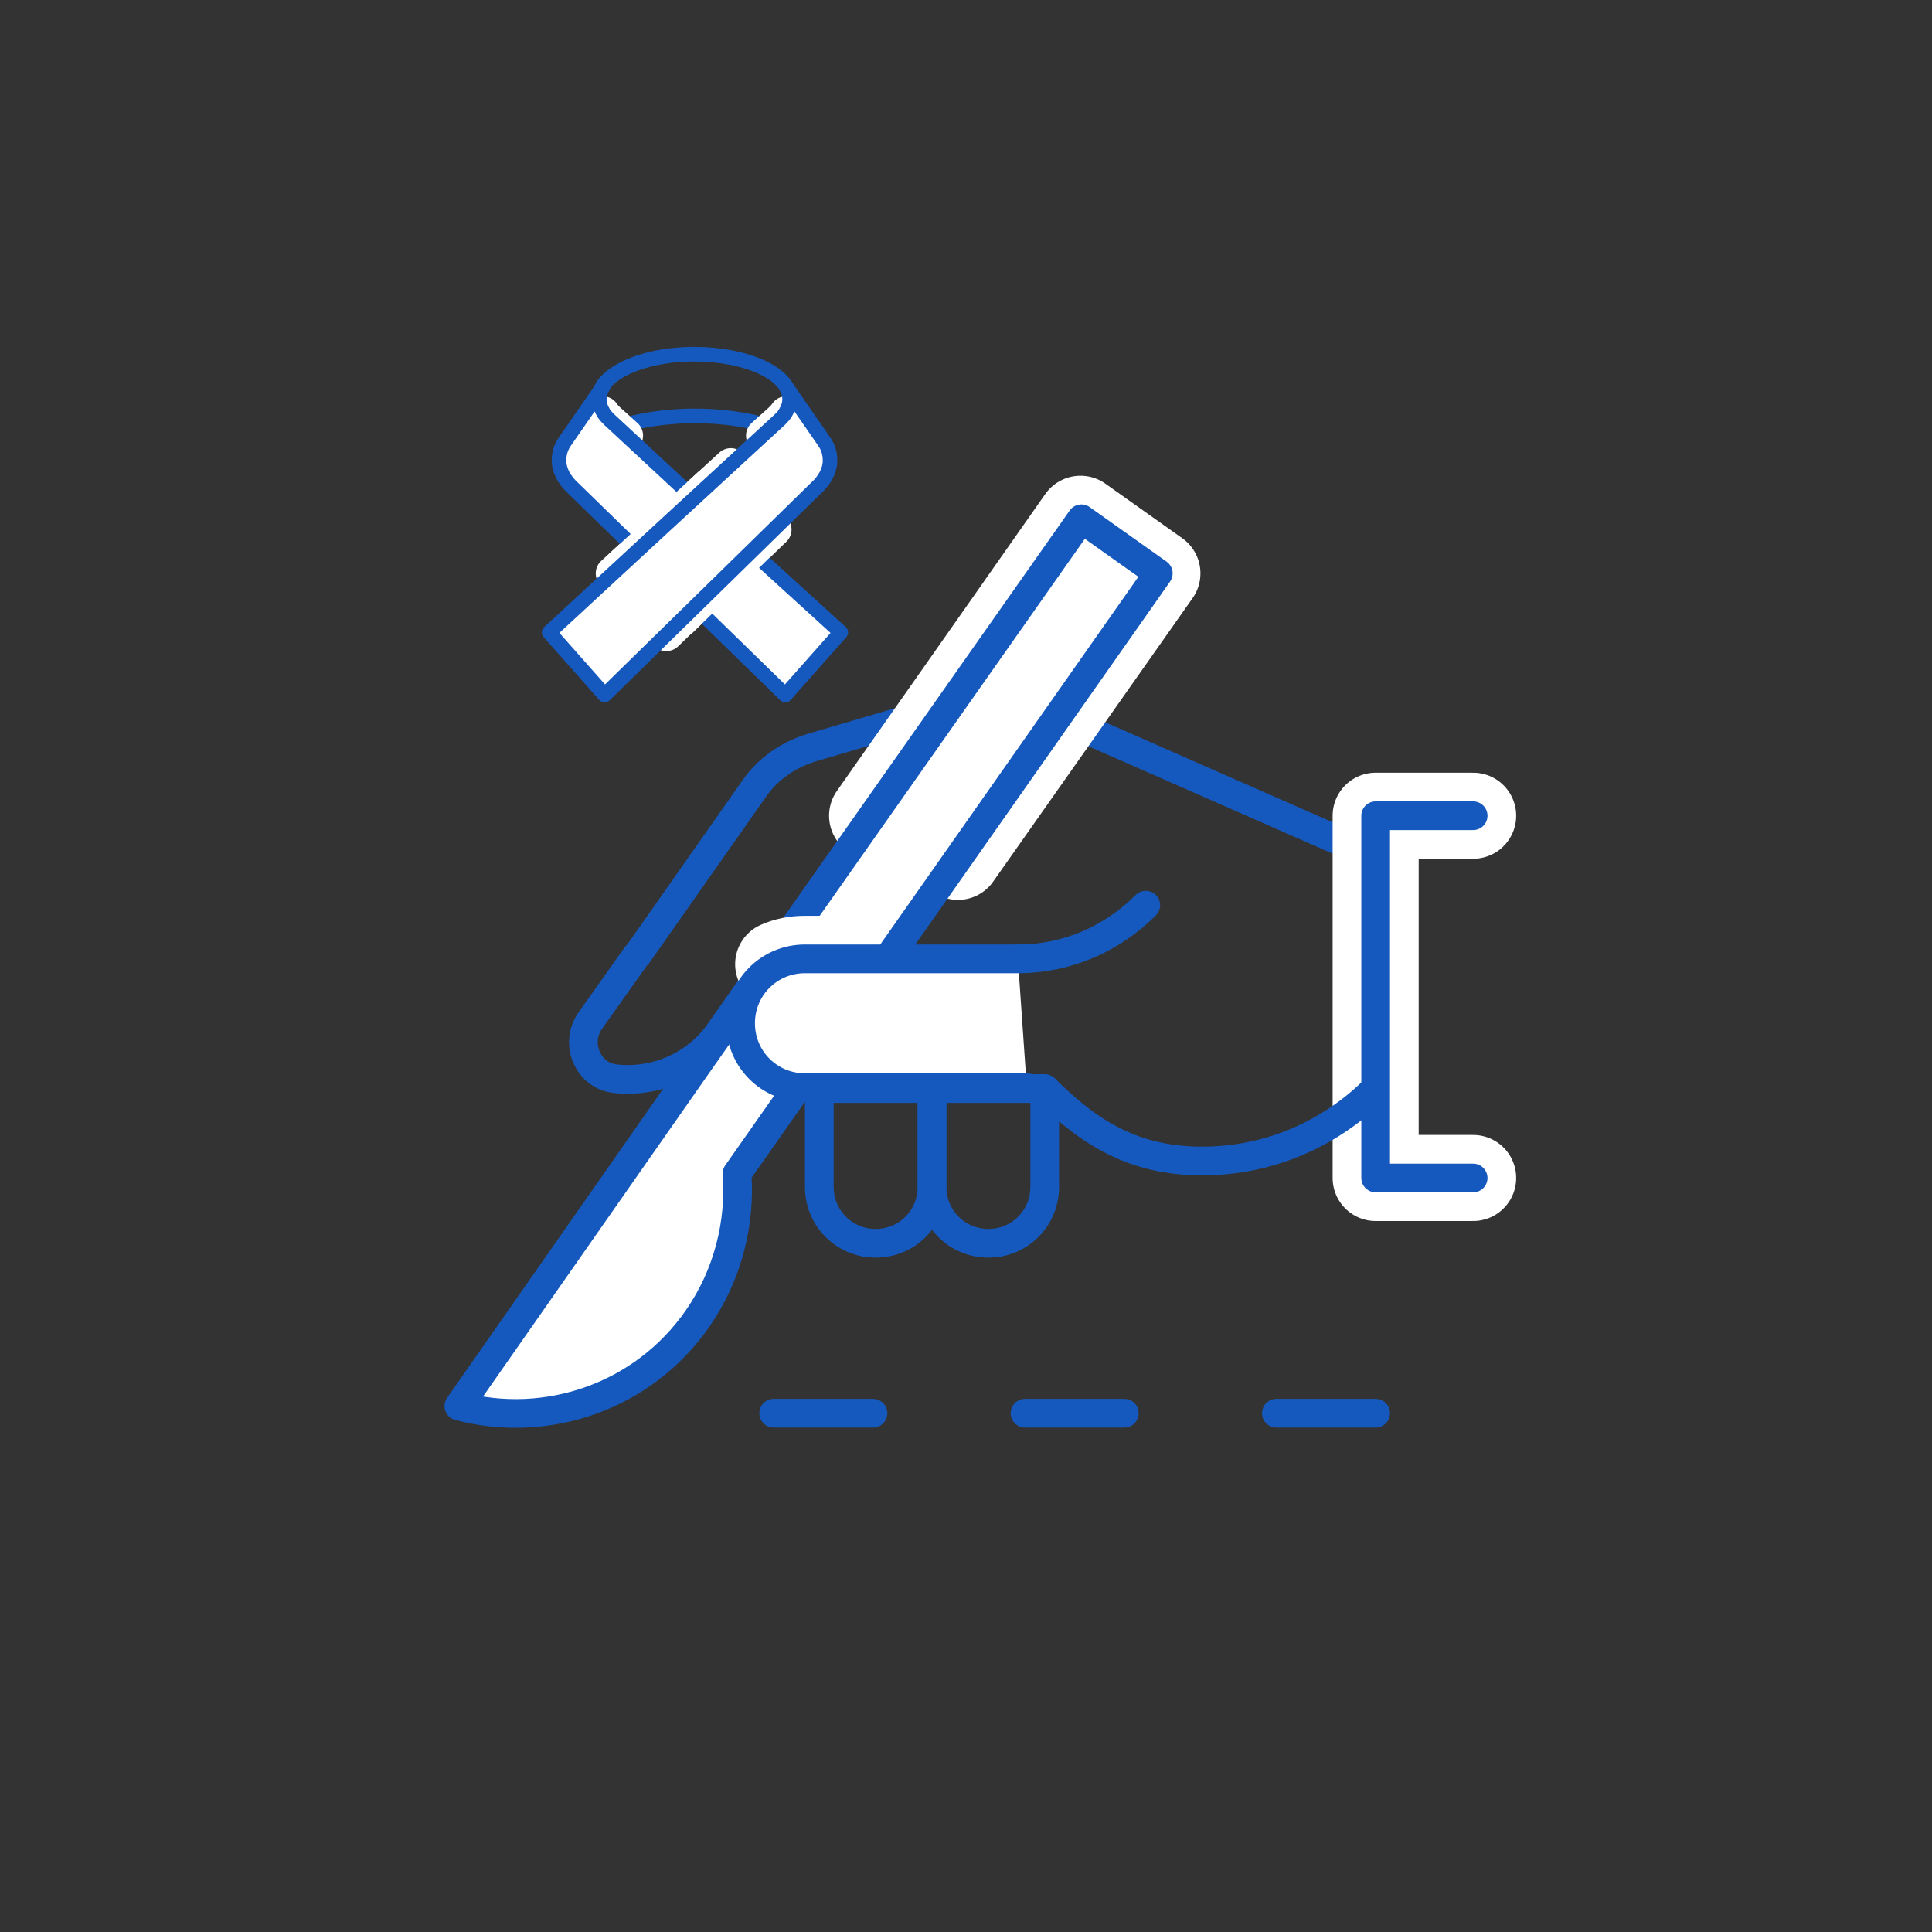 <?xml version="1.0" encoding="utf-8"?>
<!-- Generator: Adobe Illustrator 27.3.1, SVG Export Plug-In . SVG Version: 6.00 Build 0)  -->
<svg version="1.1" id="Warstwa_1" xmlns="http://www.w3.org/2000/svg" xmlns:xlink="http://www.w3.org/1999/xlink" x="0px" y="0px"
	 width="216px" height="216px" viewBox="0 0 216 216" style="enable-background:new 0 0 216 216;" xml:space="preserve">
<rect x="0" y="0" width="216" height="216" fill="#333333" stroke="none"/>
<style type="text/css">
	.st0{fill:none;stroke:#1559BF;stroke-width:1.631;stroke-linecap:round;stroke-linejoin:round;stroke-miterlimit:10;}
	.st1{fill:none;stroke:#FFFFFF;stroke-width:3.789;stroke-linecap:round;stroke-linejoin:round;stroke-miterlimit:10;}
	.st2{fill:#FFFFFF;stroke:#FFFFFF;stroke-width:3.789;stroke-linecap:round;stroke-linejoin:round;stroke-miterlimit:10;}
	.st3{fill:#FFFFFF;stroke:#1559BF;stroke-width:1.631;stroke-linecap:round;stroke-linejoin:round;stroke-miterlimit:10;}
	.st4{fill:none;stroke:#1559BF;stroke-width:3.207;stroke-miterlimit:10;}
	.st5{fill:none;stroke:#1559BF;stroke-width:3.207;stroke-linecap:round;stroke-linejoin:round;stroke-miterlimit:10;}
	.st6{fill:none;stroke:#FFFFFF;stroke-width:9.621;stroke-linecap:round;stroke-linejoin:round;stroke-miterlimit:10;}
	.st7{fill:#FFFFFF;stroke:#FFFFFF;stroke-width:9.621;stroke-linecap:round;stroke-linejoin:round;stroke-miterlimit:10;}
	.st8{fill:#FFFFFF;stroke:#1559BF;stroke-width:3.207;stroke-linecap:round;stroke-linejoin:round;stroke-miterlimit:10;}
</style>
<g>
	<g>
		<g>
			<path class="st0" d="M67.5,48.3c2.7-1.1,6.3-1.8,10.2-1.8c3.9,0,7.5,0.7,10.2,1.8"/>
			<path class="st1" d="M70,48.7l-2-1.8c-0.2-0.2-0.4-0.4-0.6-0.7"/>
			<path class="st1" d="M85.3,48.7l2-1.8c0.2-0.2,0.4-0.4,0.6-0.7"/>
			<g>
				<path class="st0" d="M87.8,46.2c0.3-0.5,0.5-1,0.5-1.6c0-2.8-4.8-5-10.7-5c-4.8,0-8.8,1.5-10.2,3.5c-0.3,0.5-0.5,1-0.5,1.5
					c0,0.5,0.2,1.1,0.5,1.6"/>
			</g>
			<g>
				<line class="st2" x1="68.5" y1="64.1" x2="81.7" y2="52"/>
				<line class="st2" x1="86.6" y1="59.2" x2="74.5" y2="70.9"/>
			</g>
			<path class="st3" d="M68.1,46.9c-0.2-0.2-0.4-0.4-0.6-0.7c-0.3-0.5-0.5-1-0.5-1.6c0-0.5,0.2-1,0.5-1.5l0,0l-4.3,6.2l0,0
				c-0.5,0.7-0.7,1.4-0.7,2.2c0,1.1,0.6,2.2,1.6,3.1l0,0l23.7,23.1l6.2-7L80.6,58.5L68.1,46.9z"/>
		</g>
		<line class="st1" x1="79.3" y1="54.2" x2="69.5" y2="63.2"/>
		<line class="st1" x1="84.9" y1="60.8" x2="76.2" y2="69.3"/>
		<g>
			<path class="st3" d="M87.2,46.9c0.2-0.2,0.4-0.4,0.6-0.7c0.3-0.5,0.5-1,0.5-1.6c0-0.5-0.2-1-0.5-1.5l0,0l4.3,6.2l0,0
				c0.5,0.7,0.7,1.4,0.7,2.2c0,1.1-0.6,2.2-1.6,3.1l0,0L67.6,77.7l-6.2-7l13.2-12.2L87.2,46.9z"/>
		</g>
	</g>
</g>
<g>
	<path class="st4" d="M112.8,77.1l-22.1,6.5c-2.6,0.8-4.9,2.4-6.4,4.6L71.1,107"/>
	<line class="st5" x1="115.6" y1="79" x2="153.8" y2="95.8"/>
	<polyline class="st6" points="164.7,131.7 153.8,131.7 153.8,91.2 164.7,91.2 	"/>
	<polyline class="st5" points="164.7,131.7 153.8,131.7 153.8,91.2 164.7,91.2 	"/>
	<path class="st4" d="M153.8,121.7c-5,5-11.8,8.1-19.4,8.1c-7.6,0-12.6-3.1-17.6-8.1"/>
	<path class="st5" d="M128.1,101.2c-3.7,3.7-8.7,6-14.3,6"/>
	<path class="st5" d="M71.1,106.9l-5.1,7.2c-1.8,2.5-0.3,6.2,2.8,6.5c4.4,0.5,9-1.4,11.7-5.3l6.3-9"/>
	<polyline class="st7" points="107.1,95.8 129.4,64.1 120.8,58 97.5,91.2 	"/>
	<path class="st8" d="M82.4,131.2l47.1-67.1l-8.6-6.1L78,119l0,0l-26.7,38.2c9.8,2.6,20.6-1,26.7-9.8
		C81.4,142.5,82.8,136.7,82.4,131.2z"/>
	<path class="st7" d="M92.3,107.2H90c-1.1,0-2.1,0.2-3,0.6"/>
	<path class="st8" d="M113.8,107.2H90c-4,0-7.2,3.2-7.2,7.2s3.2,7.2,7.2,7.2h24.8"/>
	<g>
		<line class="st5" x1="86.5" y1="158" x2="97.6" y2="158"/>
		<line class="st5" x1="114.6" y1="158" x2="125.7" y2="158"/>
		<line class="st5" x1="142.7" y1="158" x2="153.8" y2="158"/>
	</g>
	<path class="st5" d="M104.2,121.7v11c0,3.5,2.8,6.3,6.3,6.3s6.3-2.8,6.3-6.3v-11H104.2z"/>
	<path class="st5" d="M91.6,121.7v11c0,3.5,2.8,6.3,6.3,6.3s6.3-2.8,6.3-6.3v-11H91.6z"/>
</g>
</svg>
